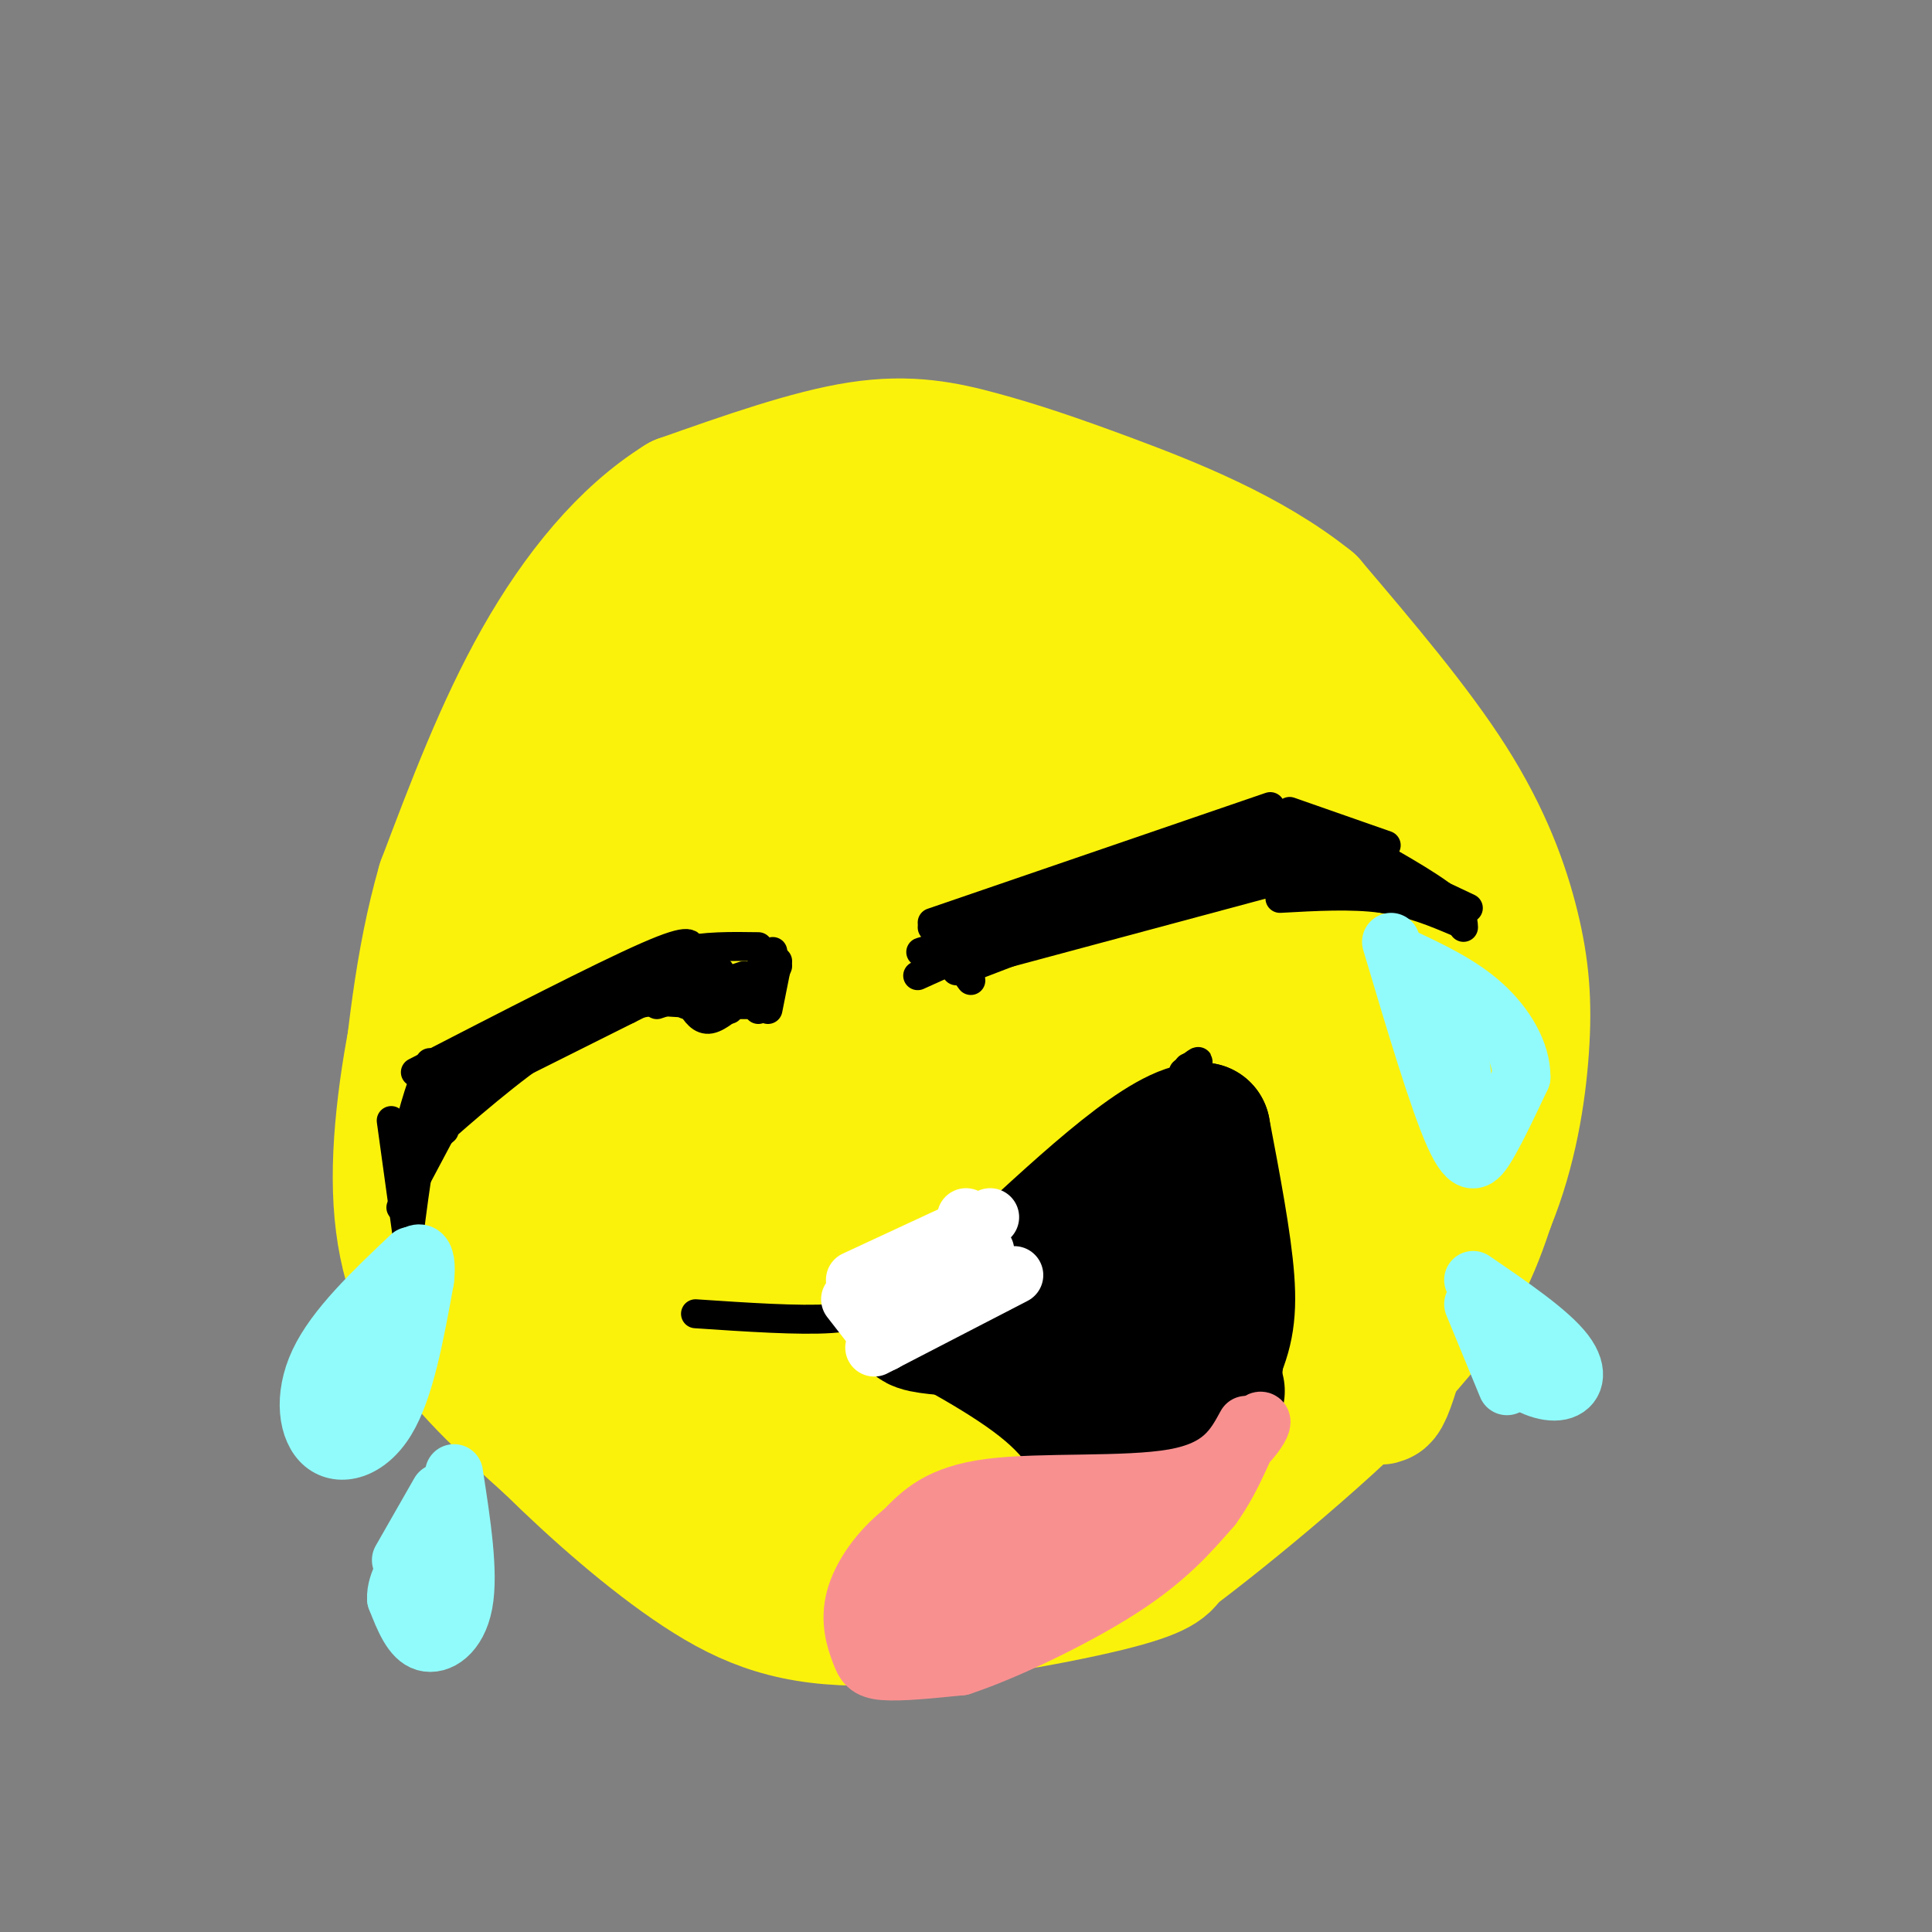 <svg viewBox='0 0 400 400' version='1.1' xmlns='http://www.w3.org/2000/svg' xmlns:xlink='http://www.w3.org/1999/xlink'><rect x="0" y="0" width="400" height="400" fill="#808080" stroke="none"/><g fill='none' stroke='#FBF20B' stroke-width='28' stroke-linecap='round' stroke-linejoin='round'><path d='M149,120c-19.583,28.000 -39.167,56.000 -48,71c-8.833,15.000 -6.917,17.000 -5,19'/><path d='M133,131c-9.750,1.667 -19.500,3.333 -22,29c-2.500,25.667 2.250,75.333 7,125'/><path d='M111,169c7.167,53.500 14.333,107.000 21,129c6.667,22.000 12.833,12.500 19,3'/><path d='M99,184c-2.946,2.673 -5.893,5.345 -9,15c-3.107,9.655 -6.375,26.292 -7,40c-0.625,13.708 1.393,24.488 7,34c5.607,9.512 14.804,17.756 24,26'/><path d='M114,299c9.352,9.212 20.734,19.242 31,26c10.266,6.758 19.418,10.242 35,10c15.582,-0.242 37.595,-4.212 49,-7c11.405,-2.788 12.203,-4.394 13,-6'/><path d='M242,322c11.622,-8.622 34.178,-27.178 47,-41c12.822,-13.822 15.911,-22.911 19,-32'/><path d='M308,249c4.531,-11.043 6.359,-22.651 7,-32c0.641,-9.349 0.096,-16.440 -2,-25c-2.096,-8.560 -5.742,-18.589 -13,-30c-7.258,-11.411 -18.129,-24.206 -29,-37'/><path d='M271,125c-12.416,-10.002 -28.957,-16.506 -41,-21c-12.043,-4.494 -19.589,-6.979 -27,-9c-7.411,-2.021 -14.689,-3.577 -25,-2c-10.311,1.577 -23.656,6.289 -37,11'/><path d='M141,104c-11.311,7.000 -21.089,19.000 -29,33c-7.911,14.000 -13.956,30.000 -20,46'/><path d='M92,183c-4.667,16.167 -6.333,33.583 -8,51'/><path d='M106,212c-2.867,11.711 -5.733,23.422 -5,34c0.733,10.578 5.067,20.022 10,27c4.933,6.978 10.467,11.489 16,16'/><path d='M130,166c0.506,20.994 1.012,41.988 2,63c0.988,21.012 2.458,42.042 9,59c6.542,16.958 18.155,29.845 25,35c6.845,5.155 8.923,2.577 11,0'/><path d='M146,297c1.281,3.791 2.562,7.581 21,8c18.438,0.419 54.035,-2.534 68,-4c13.965,-1.466 6.300,-1.444 7,-4c0.700,-2.556 9.765,-7.688 15,-11c5.235,-3.312 6.638,-4.803 10,-16c3.362,-11.197 8.681,-32.098 14,-53'/><path d='M281,217c3.333,-12.833 4.667,-18.417 0,-6c-4.667,12.417 -15.333,42.833 -29,62c-13.667,19.167 -30.333,27.083 -47,35'/><path d='M205,308c-13.892,11.483 -25.120,22.690 -18,21c7.120,-1.690 32.590,-16.276 45,-25c12.410,-8.724 11.759,-11.586 13,-17c1.241,-5.414 4.372,-13.381 10,-31c5.628,-17.619 13.751,-44.891 6,-45c-7.751,-0.109 -31.375,26.946 -55,54'/><path d='M206,265c-19.629,14.599 -41.202,24.097 -51,29c-9.798,4.903 -7.822,5.212 2,4c9.822,-1.212 27.488,-3.943 41,-9c13.512,-5.057 22.869,-12.438 29,-18c6.131,-5.562 9.038,-9.303 14,-18c4.962,-8.697 11.981,-22.348 19,-36'/><path d='M260,217c-15.423,8.665 -63.480,48.329 -86,69c-22.520,20.671 -19.504,22.351 -20,8c-0.496,-14.351 -4.504,-44.733 -5,-72c-0.496,-27.267 2.520,-51.418 2,-58c-0.520,-6.582 -4.577,4.405 -5,18c-0.423,13.595 2.789,29.797 6,46'/><path d='M152,228c3.815,19.173 10.352,44.105 14,51c3.648,6.895 4.406,-4.246 6,-11c1.594,-6.754 4.025,-9.120 4,-25c-0.025,-15.880 -2.507,-45.276 -2,-64c0.507,-18.724 4.002,-26.778 3,-19c-1.002,7.778 -6.501,31.389 -12,55'/><path d='M165,215c1.141,31.547 9.995,82.913 23,64c13.005,-18.913 30.162,-108.107 35,-141c4.838,-32.893 -2.641,-9.487 -14,31c-11.359,40.487 -26.597,98.054 -24,101c2.597,2.946 23.028,-48.730 32,-79c8.972,-30.270 6.486,-39.135 4,-48'/><path d='M221,143c0.813,-9.559 0.846,-9.456 -5,-4c-5.846,5.456 -17.572,16.265 -25,25c-7.428,8.735 -10.559,15.396 -14,23c-3.441,7.604 -7.192,16.152 -10,26c-2.808,9.848 -4.672,20.998 -4,27c0.672,6.002 3.881,6.856 3,13c-0.881,6.144 -5.853,17.577 6,-7c11.853,-24.577 40.529,-85.165 46,-111c5.471,-25.835 -12.265,-16.918 -30,-8'/><path d='M188,127c-19.177,14.402 -52.120,54.407 -47,50c5.120,-4.407 48.301,-53.225 50,-57c1.699,-3.775 -38.086,37.493 -48,45c-9.914,7.507 10.043,-18.746 30,-45'/><path d='M173,120c5.000,-7.500 2.500,-3.750 0,0'/><path d='M144,144c0.000,0.000 39.000,-31.000 39,-31'/><path d='M167,120c-2.733,1.356 -5.467,2.711 -5,2c0.467,-0.711 4.133,-3.489 13,-5c8.867,-1.511 22.933,-1.756 37,-2'/><path d='M196,112c12.067,-9.547 24.134,-19.094 25,4c0.866,23.094 -9.469,78.829 -5,81c4.469,2.171 23.742,-49.223 28,-64c4.258,-14.777 -6.498,7.064 -12,23c-5.502,15.936 -5.751,25.968 -6,36'/><path d='M226,192c1.687,20.205 8.906,52.716 16,50c7.094,-2.716 14.065,-40.660 17,-60c2.935,-19.340 1.834,-20.077 1,-26c-0.834,-5.923 -1.402,-17.033 -5,-20c-3.598,-2.967 -10.226,2.208 -13,6c-2.774,3.792 -1.693,6.200 -2,7c-0.307,0.800 -2.002,-0.008 -1,19c1.002,19.008 4.702,57.831 9,64c4.298,6.169 9.193,-20.315 11,-41c1.807,-20.685 0.525,-35.569 0,-43c-0.525,-7.431 -0.293,-7.409 -5,2c-4.707,9.409 -14.354,28.204 -24,47'/><path d='M230,197c-8.925,19.341 -19.239,44.194 -24,58c-4.761,13.806 -3.969,16.565 -3,18c0.969,1.435 2.117,1.547 3,4c0.883,2.453 1.502,7.248 13,-17c11.498,-24.248 33.874,-77.539 43,-101c9.126,-23.461 5.003,-17.093 3,-15c-2.003,2.093 -1.885,-0.090 -3,2c-1.115,2.090 -3.461,8.454 0,23c3.461,14.546 12.731,37.273 22,60'/><path d='M284,229c0.913,-7.968 -7.804,-57.887 -12,-74c-4.196,-16.113 -3.870,1.579 1,17c4.870,15.421 14.286,28.569 19,39c4.714,10.431 4.727,18.143 4,28c-0.727,9.857 -2.195,21.859 -5,34c-2.805,12.141 -6.948,24.423 -5,9c1.948,-15.423 9.985,-58.549 12,-79c2.015,-20.451 -1.993,-18.225 -6,-16'/><path d='M292,187c4.311,3.867 18.089,21.533 7,18c-11.089,-3.533 -47.044,-28.267 -83,-53'/><path d='M216,152c-16.855,-4.968 -17.491,9.113 -14,5c3.491,-4.113 11.109,-26.420 6,-29c-5.109,-2.580 -22.947,14.566 -23,14c-0.053,-0.566 17.678,-18.845 21,-19c3.322,-0.155 -7.765,17.813 -9,23c-1.235,5.187 7.383,-2.406 16,-10'/></g>
<g fill='none' stroke='#000000' stroke-width='6' stroke-linecap='round' stroke-linejoin='round'><path d='M161,199c0.000,0.000 -2.000,10.000 -2,10'/><path d='M161,200c0.000,0.000 -4.000,9.000 -4,9'/><path d='M157,208c0.000,0.000 3.000,-11.000 3,-11'/><path d='M157,196c-5.583,-0.083 -11.167,-0.167 -16,1c-4.833,1.167 -8.917,3.583 -13,6'/><path d='M143,197c0.250,-1.583 0.500,-3.167 -9,1c-9.500,4.167 -28.750,14.083 -48,24'/><path d='M89,220c-2.167,5.917 -4.333,11.833 -5,19c-0.667,7.167 0.167,15.583 1,24'/><path d='M81,232c0.000,0.000 4.000,29.000 4,29'/><path d='M84,261c1.500,-12.000 3.000,-24.000 5,-31c2.000,-7.000 4.500,-9.000 7,-11'/><path d='M83,250c0.000,0.000 17.000,-32.000 17,-32'/><path d='M85,242c2.417,-4.250 4.833,-8.500 10,-13c5.167,-4.500 13.083,-9.250 21,-14'/><path d='M92,234c-3.822,3.178 -7.644,6.356 -4,3c3.644,-3.356 14.756,-13.244 23,-19c8.244,-5.756 13.622,-7.378 19,-9'/><path d='M88,230c0.000,0.000 50.000,-25.000 50,-25'/><path d='M98,219c0.000,0.000 48.000,-16.000 48,-16'/><path d='M98,219c0.000,0.000 43.000,-15.000 43,-15'/><path d='M131,207c0.000,0.000 16.000,1.000 16,1'/><path d='M136,208c0.000,0.000 18.000,-6.000 18,-6'/><path d='M144,208c0.000,0.000 10.000,-4.000 10,-4'/><path d='M147,203c1.167,1.667 2.333,3.333 4,3c1.667,-0.333 3.833,-2.667 6,-5'/><path d='M142,208c0.000,0.000 9.000,1.000 9,1'/><path d='M144,208c0.000,0.000 11.000,0.000 11,0'/><path d='M143,208c1.083,1.667 2.167,3.333 4,3c1.833,-0.333 4.417,-2.667 7,-5'/><path d='M131,208c0.000,0.000 18.000,-3.000 18,-3'/><path d='M128,208c0.000,0.000 20.000,-9.000 20,-9'/><path d='M127,208c0.000,0.000 12.000,-7.000 12,-7'/><path d='M121,209c0.000,0.000 28.000,-8.000 28,-8'/><path d='M121,210c-4.833,1.333 -9.667,2.667 -6,1c3.667,-1.667 15.833,-6.333 28,-11'/><path d='M118,208c0.000,0.000 22.000,-7.000 22,-7'/><path d='M194,194c0.000,0.000 4.000,7.000 4,7'/><path d='M193,192c0.000,0.000 8.000,11.000 8,11'/><path d='M193,191c0.000,0.000 70.000,-24.000 70,-24'/><path d='M267,168c0.000,0.000 20.000,7.000 20,7'/><path d='M268,171c0.000,0.000 36.000,17.000 36,17'/><path d='M274,171c9.583,5.250 19.167,10.500 24,14c4.833,3.500 4.917,5.250 5,7'/><path d='M199,201c0.000,0.000 60.000,-23.000 60,-23'/><path d='M206,198c0.000,0.000 67.000,-18.000 67,-18'/><path d='M243,187c6.500,-2.000 13.000,-4.000 21,-4c8.000,0.000 17.500,2.000 27,4'/><path d='M265,186c7.417,-0.417 14.833,-0.833 21,0c6.167,0.833 11.083,2.917 16,5'/><path d='M285,185c-6.083,-3.167 -12.167,-6.333 -17,-7c-4.833,-0.667 -8.417,1.167 -12,3'/><path d='M274,178c0.000,0.000 -26.000,2.000 -26,2'/><path d='M262,173c0.000,0.000 -31.000,16.000 -31,16'/><path d='M256,175c0.000,0.000 -35.000,18.000 -35,18'/><path d='M259,173c0.000,0.000 -43.000,22.000 -43,22'/><path d='M243,177c0.000,0.000 -42.000,23.000 -42,23'/><path d='M221,188c0.000,0.000 -31.000,14.000 -31,14'/><path d='M198,195c-4.333,1.250 -8.667,2.500 -7,2c1.667,-0.500 9.333,-2.750 17,-5'/><path d='M204,191c-2.917,1.583 -5.833,3.167 -2,2c3.833,-1.167 14.417,-5.083 25,-9'/><path d='M210,189c0.000,0.000 24.000,-9.000 24,-9'/><path d='M196,193c0.000,0.000 44.000,-18.000 44,-18'/><path d='M221,185c0.000,0.000 34.000,-13.000 34,-13'/><path d='M246,178c0.000,0.000 18.000,-4.000 18,-4'/><path d='M260,175c0.000,0.000 12.000,-2.000 12,-2'/><path d='M262,175c0.000,0.000 7.000,-3.000 7,-3'/><path d='M264,171c0.000,0.000 0.000,2.000 0,2'/><path d='M144,272c10.720,0.720 21.440,1.440 28,1c6.560,-0.440 8.958,-2.042 15,-5c6.042,-2.958 15.726,-7.274 26,-15c10.274,-7.726 21.137,-18.863 32,-30'/><path d='M245,223c5.333,-5.167 2.667,-3.083 0,-1'/><path d='M246,221c6.673,9.470 13.345,18.940 16,31c2.655,12.060 1.292,26.708 0,36c-1.292,9.292 -2.512,13.226 -8,20c-5.488,6.774 -15.244,16.387 -25,26'/><path d='M229,334c-9.000,6.000 -19.000,8.000 -29,10'/><path d='M180,278c11.667,6.178 23.333,12.356 30,18c6.667,5.644 8.333,10.756 9,15c0.667,4.244 0.333,7.622 0,11'/><path d='M219,322c-0.833,4.833 -2.917,11.417 -5,18'/></g>
<g fill='none' stroke='#000000' stroke-width='28' stroke-linecap='round' stroke-linejoin='round'><path d='M225,267c2.906,1.829 5.812,3.657 7,8c1.188,4.343 0.658,11.200 2,13c1.342,1.800 4.556,-1.456 7,-7c2.444,-5.544 4.120,-13.377 4,-20c-0.120,-6.623 -2.034,-12.035 -2,-11c0.034,1.035 2.017,8.518 4,16'/><path d='M247,266c-0.421,8.510 -3.474,21.786 -3,25c0.474,3.214 4.474,-3.635 7,-9c2.526,-5.365 3.579,-9.247 3,-17c-0.579,-7.753 -2.789,-19.376 -5,-31'/><path d='M249,234c-7.333,-0.333 -23.167,14.333 -39,29'/><path d='M210,263c-10.822,6.644 -18.378,8.756 -20,10c-1.622,1.244 2.689,1.622 7,2'/><path d='M197,275c5.089,1.733 14.311,5.067 20,10c5.689,4.933 7.844,11.467 10,18'/><path d='M227,303c1.000,6.167 -1.500,12.583 -4,19'/><path d='M236,314c0.000,0.000 16.000,-26.000 16,-26'/></g>
<g fill='none' stroke='#F99090' stroke-width='12' stroke-linecap='round' stroke-linejoin='round'><path d='M258,295c-2.511,4.622 -5.022,9.244 -15,11c-9.978,1.756 -27.422,0.644 -38,2c-10.578,1.356 -14.289,5.178 -18,9'/><path d='M187,317c-5.081,3.963 -8.785,9.372 -10,14c-1.215,4.628 0.057,8.477 1,11c0.943,2.523 1.555,3.721 5,4c3.445,0.279 9.722,-0.360 16,-1'/><path d='M199,345c8.978,-2.956 23.422,-9.844 33,-16c9.578,-6.156 14.289,-11.578 19,-17'/><path d='M251,312c4.786,-6.571 7.250,-14.500 9,-17c1.750,-2.500 2.786,0.429 -6,8c-8.786,7.571 -27.393,19.786 -46,32'/><path d='M208,335c2.145,-2.463 30.506,-24.622 27,-23c-3.506,1.622 -38.879,27.023 -43,29c-4.121,1.977 23.009,-19.470 28,-25c4.991,-5.530 -12.156,4.857 -22,13c-9.844,8.143 -12.384,14.041 -11,14c1.384,-0.041 6.692,-6.020 12,-12'/><path d='M199,331c3.944,-4.093 7.804,-8.325 11,-13c3.196,-4.675 5.726,-9.794 -2,-4c-7.726,5.794 -25.710,22.502 -27,23c-1.290,0.498 14.114,-15.212 17,-19c2.886,-3.788 -6.747,4.346 -8,6c-1.253,1.654 5.873,-3.173 13,-8'/><path d='M203,316c3.833,-2.000 6.917,-3.000 10,-4'/></g>
<g fill='none' stroke='#91FBFB' stroke-width='12' stroke-linecap='round' stroke-linejoin='round'><path d='M85,260c-7.804,7.399 -15.607,14.798 -19,22c-3.393,7.202 -2.375,14.208 1,17c3.375,2.792 9.107,1.369 13,-5c3.893,-6.369 5.946,-17.685 8,-29'/><path d='M88,265c0.756,-6.289 -1.356,-7.511 -5,-2c-3.644,5.511 -8.822,17.756 -14,30'/><path d='M69,293c-2.333,5.167 -1.167,3.083 0,1'/><path d='M83,323c0.000,0.000 8.000,-14.000 8,-14'/><path d='M94,305c1.600,10.311 3.200,20.622 2,27c-1.200,6.378 -5.200,8.822 -8,8c-2.800,-0.822 -4.400,-4.911 -6,-9'/><path d='M82,331c-0.167,-3.333 2.417,-7.167 5,-11'/><path d='M89,324c0.000,0.000 -1.000,12.000 -1,12'/><path d='M288,195c4.867,16.356 9.733,32.711 13,40c3.267,7.289 4.933,5.511 7,2c2.067,-3.511 4.533,-8.756 7,-14'/><path d='M315,223c0.067,-5.067 -3.267,-10.733 -8,-15c-4.733,-4.267 -10.867,-7.133 -17,-10'/><path d='M290,198c-0.822,0.667 5.622,7.333 9,13c3.378,5.667 3.689,10.333 4,15'/><path d='M305,270c0.000,0.000 7.000,17.000 7,17'/><path d='M305,265c7.869,5.375 15.738,10.750 19,15c3.262,4.250 1.917,7.375 -1,8c-2.917,0.625 -7.405,-1.250 -10,-4c-2.595,-2.750 -3.298,-6.375 -4,-10'/><path d='M309,274c-1.000,-2.167 -1.500,-2.583 -2,-3'/></g>
<g fill='none' stroke='#FFFFFF' stroke-width='12' stroke-linecap='round' stroke-linejoin='round'><path d='M176,269c0.000,0.000 7.000,9.000 7,9'/><path d='M181,279c0.000,0.000 29.000,-15.000 29,-15'/><path d='M200,252c0.000,0.000 6.000,14.000 6,14'/><path d='M177,265c0.000,0.000 28.000,-13.000 28,-13'/><path d='M186,268c0.000,0.000 18.000,-9.000 18,-9'/></g>
</svg>